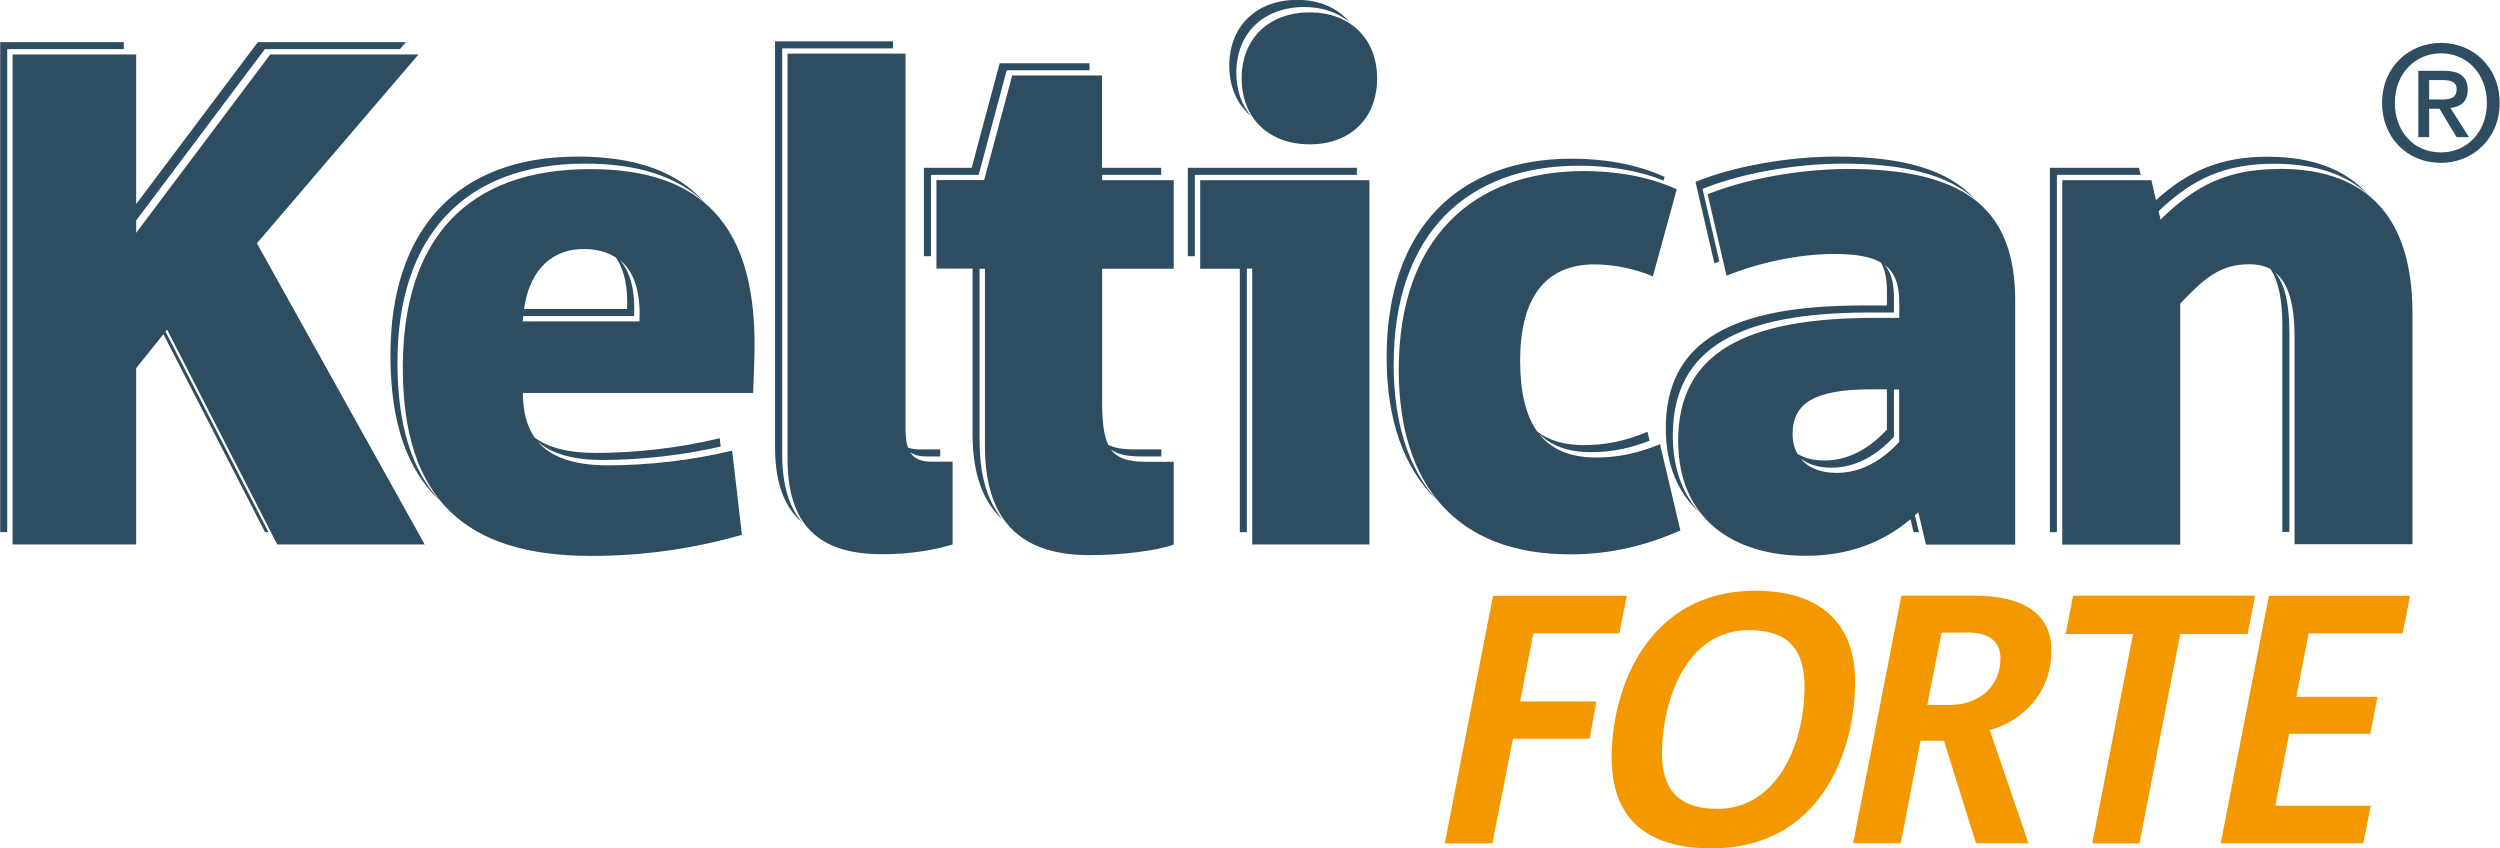 <?xml version="1.0" encoding="UTF-8"?>
<svg xmlns="http://www.w3.org/2000/svg" id="b" data-name="Ebene 3" width="67.63mm" height="22.95mm" viewBox="0 0 191.72 65.07">
  <defs>
    <style>
      .c {
        fill: #f49800;
      }

      .d {
        fill: #2e4d61;
      }
    </style>
  </defs>
  <path class="d" d="M9.48,3.77H.54V40.81H0V3.23H9.48v.54ZM44.85,12.55c4.09,0,7.08,1,9.13,2.93-2.04-2.3-5.21-3.47-9.67-3.47-9.37,0-14.38,5.71-14.38,15.24,0,5.15,1.27,8.82,3.82,11.18-2.2-2.36-3.28-5.86-3.28-10.64,0-9.53,5.01-15.24,14.38-15.24Zm26.54,.86h3.66l2.15-8.02h6.35v-.54h-6.89l-2.15,8.02h-3.66v6.78h.54v-6.24Zm24.57-4.47c-.72-.86-1.15-1.98-1.15-3.34,0-3.07,2.1-5.06,5.22-5.06,1.4,0,2.59,.43,3.48,1.17-.91-1.08-2.3-1.72-4.02-1.72-3.12,0-5.22,1.99-5.22,5.06,0,1.66,.63,2.99,1.69,3.88ZM59.98,3.71h8.5v-.54h-9.05v31.13c0,2.85,.78,4.67,2.09,5.78-.98-1.13-1.54-2.81-1.54-5.23V3.71Zm71.88,16.34l-1.29-5.56c2.91-1.19,7.11-1.94,10.77-1.94,4.71,0,8.04,.85,10.13,2.73-2.03-2.26-5.53-3.27-10.67-3.27-3.66,0-7.86,.75-10.77,1.94l1.45,6.25c.12-.05,.26-.1,.38-.15Zm-27.79-7.18h-12.98v6.78h.54v-6.24h12.43v-.54Zm17.02-.16c2.1,0,4.43,.31,6.49,1.14l.08-.28c-2.21-1.02-4.79-1.4-7.11-1.4-8.56,0-14.21,5.22-14.21,15.24,0,4.74,1.29,8.46,3.81,10.9-2.17-2.43-3.27-5.96-3.27-10.36,0-10.02,5.65-15.24,14.21-15.24Zm42.96,.16h-6.84v27.95h.54V13.41h6.42l-.12-.54Zm-9.5,10.16v18.74h-6.84l-.59-2.48c-.08,.08-.17,.15-.26,.23l.31,1.3h-.41l-.24-1c-2.08,1.77-4.73,2.81-8.02,2.81-5.6,0-9.8-2.85-9.8-8.83,0-6.73,5.12-9.42,15.08-9.42h1.88v-1.13c0-1.33-.28-2.3-1.12-2.93,.52,.61,.71,1.44,.71,2.52v1.13h-1.88c-9.96,0-15.08,2.69-15.08,9.43,0,2.52,.75,4.47,2.04,5.9-1.61-1.46-2.58-3.59-2.58-6.45,0-6.73,5.12-9.42,15.08-9.42h1.88v-1.13c0-.88-.13-1.6-.46-2.17-.77-.44-1.91-.65-3.6-.65-2.75,0-5.87,.7-8.24,1.67l-1.45-6.25c2.91-1.18,7.11-1.94,10.77-1.94,8.78,0,12.82,2.91,12.82,10.07Zm-17.07,10.28c0,.56,.13,1.07,.37,1.5,.53,.32,1.21,.51,2.07,.51,1.89,0,3.5-.97,4.79-2.37v-3.09h-1.15c-4.36,0-6.08,1.02-6.08,3.44Zm8.18-3.44h-.41v3.63c-1.29,1.4-2.9,2.37-4.79,2.37-1.02,0-1.81-.26-2.37-.7,.55,.68,1.47,1.1,2.77,1.1,1.89,0,3.5-.97,4.79-2.37v-4.04Zm-23.26,5.22c-2.01,0-3.45-.63-4.39-1.84,.93,.93,2.23,1.43,3.98,1.43s3.09-.33,4.52-.88l-.16-.68c-1.56,.65-3.07,1.02-4.9,1.02-1.49,0-2.66-.36-3.55-1.03-.9-1.25-1.32-3.08-1.32-5.45,0-4.68,1.83-7.38,5.71-7.38,1.56,0,3.23,.38,4.47,.92l1.83-6.68c-2.21-1.02-4.79-1.4-7.11-1.4-8.56,0-14.21,5.22-14.21,15.24,0,8.83,4.42,14.16,13.14,14.16,3.18,0,5.87-.7,8.46-1.83l-1.56-6.62c-1.56,.64-3.07,1.02-4.9,1.02ZM32.07,4.18h-11.36l-10.28,13.68v-.95L20.3,3.77h10.36l.46-.54h-11.36L10.43,15.65V4.18H.95V41.76H10.43v-13.52l2.09-2.61,7.79,15.18h.26l-7.89-15.38,.12-.15,8.45,16.48h11.31l-12.87-23.1,12.39-14.48Zm25.79,22.24c0,.86-.05,2.42-.11,3.72h-17.66c0,1.39,.29,2.54,.91,3.43,1.04,.76,2.56,1.17,4.66,1.17,3.07,0,6.46-.38,9.53-1.13l.07,.64c-2.95,.68-6.15,1.03-9.06,1.03-2.32,0-3.94-.49-4.98-1.42,1.01,1.19,2.74,1.83,5.39,1.83,3.07,0,6.46-.38,9.53-1.13l.75,6.46c-3.55,1.02-7.38,1.62-11.58,1.62-9.75,0-14.43-4.47-14.43-14.43s5.01-15.24,14.38-15.24c8.83,0,12.6,4.58,12.6,13.46Zm-17.69-2.72h7.91c.08-1.65-.2-2.99-.86-3.95-.63-.4-1.43-.65-2.44-.65-2.83,0-4.25,2.05-4.6,4.6Zm8.86,.95c.1-2.12-.34-3.77-1.5-4.71,.85,.97,1.18,2.46,1.09,4.3h-8.51c0,.13-.02,.27-.03,.41h8.94ZM100.44,.95c-3.12,0-5.22,1.99-5.22,5.06s2.1,5.06,5.22,5.06,5.17-1.99,5.17-5.06-2.1-5.06-5.17-5.06Zm-15.93,12.46h4.54v-.54h-4.54V5.79h-6.89l-2.15,8.02h-3.66v6.79h2.77v12.68c0,3.19,.86,5.3,2.35,6.61-1.15-1.32-1.81-3.28-1.81-6.06v-13.22h.41v13.62c0,6.19,3.23,8.35,8.02,8.35,2.37,0,5.12-.32,6.46-.81v-6.35h-2.1c-1.36,0-2.21-.25-2.72-.95,.52,.39,1.26,.54,2.31,.54h1.56v-.54h-2.1c-.85,0-1.48-.11-1.97-.35-.34-.7-.47-1.73-.47-3.23v-10.28h5.49v-6.79h-5.49v-.41Zm-14.71,21.28c.3,.21,.69,.32,1.23,.32h1.07v-.54h-1.62c-.34,0-.61-.06-.85-.14-.13-.37-.19-.85-.19-1.44V4.11h-9.05v31.13c0,5.65,3.07,7.27,7.27,7.27,2.37,0,4.15-.38,5.39-.75v-6.35h-1.62c-.82,0-1.33-.23-1.63-.72ZM174.85,12.96c-3.93,0-6.41,1.19-9.15,3.88l-.15-.64c2.64-2.52,5.09-3.64,8.89-3.64,3.14,0,5.51,.82,7.17,2.36-1.67-1.89-4.22-2.9-7.71-2.9s-6.04,1.04-8.55,3.33l-.35-1.53h-6.84v27.95h9.05V23.29c1.83-1.94,3.07-3.02,5.28-3.02,.65,0,1.19,.12,1.64,.36,.63,.95,.91,2.38,.91,4.34v15.83h.54v-15.29c0-2.17-.33-3.7-1.11-4.63,1.07,.84,1.51,2.52,1.51,5.03v15.83h9.04V23.99c0-7.05-3.23-11.04-10.18-11.04Zm-82.81,7.65h3.04v20.21h.54V20.6h.41v21.16h8.99V13.82h-12.98v6.79Z"></path>
  <path class="c" d="M117.59,48.58l-1.01,5.22h5.85l-.52,2.86h-5.88l-1.58,8.03h-3.65l3.7-18.99h10.26l-.57,2.88h-6.61Zm6.01,9.52c0-5.44,2.86-12.79,11.02-12.79,4.98,0,7.65,2.48,7.65,6.97,0,5.41-2.67,12.79-11.02,12.79-5.06,0-7.65-2.37-7.65-6.97Zm10.53-9.77c-4.92,0-6.67,5.58-6.67,9.47,0,2.56,1.09,4.24,4.27,4.24,4.38,0,6.66-4.68,6.66-9.38,0-2.7-1.11-4.33-4.27-4.33Zm17.41,16.35l-2.45-7.86h-1.8l-1.52,7.86h-3.65l3.7-18.99h5.63c3.67,0,5.88,1.36,5.88,4.19,0,3.24-2.15,5.39-4.73,6.12l2.97,8.68h-4.03Zm-.68-16.16h-1.96l-1.09,5.55h1.69c2.26,0,3.92-1.39,3.92-3.57,0-1.09-.63-1.99-2.56-1.99Zm16.35,.11l-3.13,16.06h-3.62l3.13-16.06h-5.17l.57-2.94h13.96l-.57,2.94h-5.17Zm3.1,16.06l3.7-18.99h10.83l-.57,2.88h-7.21l-.95,4.87h6.23l-.55,2.83h-6.23l-1.06,5.52h7.32l-.57,2.88h-10.94Z"></path>
  <path class="d" d="M187.21,12.49c-2.64,0-4.52-1.98-4.52-4.6,0-2.77,2.09-4.6,4.52-4.6s4.5,1.83,4.5,4.6-2.09,4.6-4.5,4.6Zm0-8.4c-1.99,0-3.54,1.56-3.54,3.8,0,2.09,1.35,3.8,3.54,3.8,1.97,0,3.52-1.55,3.52-3.8s-1.55-3.8-3.52-3.8Zm-.91,6.43h-.83V5.43h1.93c1.23,0,1.86,.43,1.86,1.46,0,.92-.57,1.31-1.33,1.39l1.43,2.24h-.95l-1.32-2.18h-.79v2.18Zm.93-2.89c.63,0,1.18-.06,1.18-.8,0-.62-.61-.69-1.11-.69h-1v1.49h.93Z"></path>
</svg>
